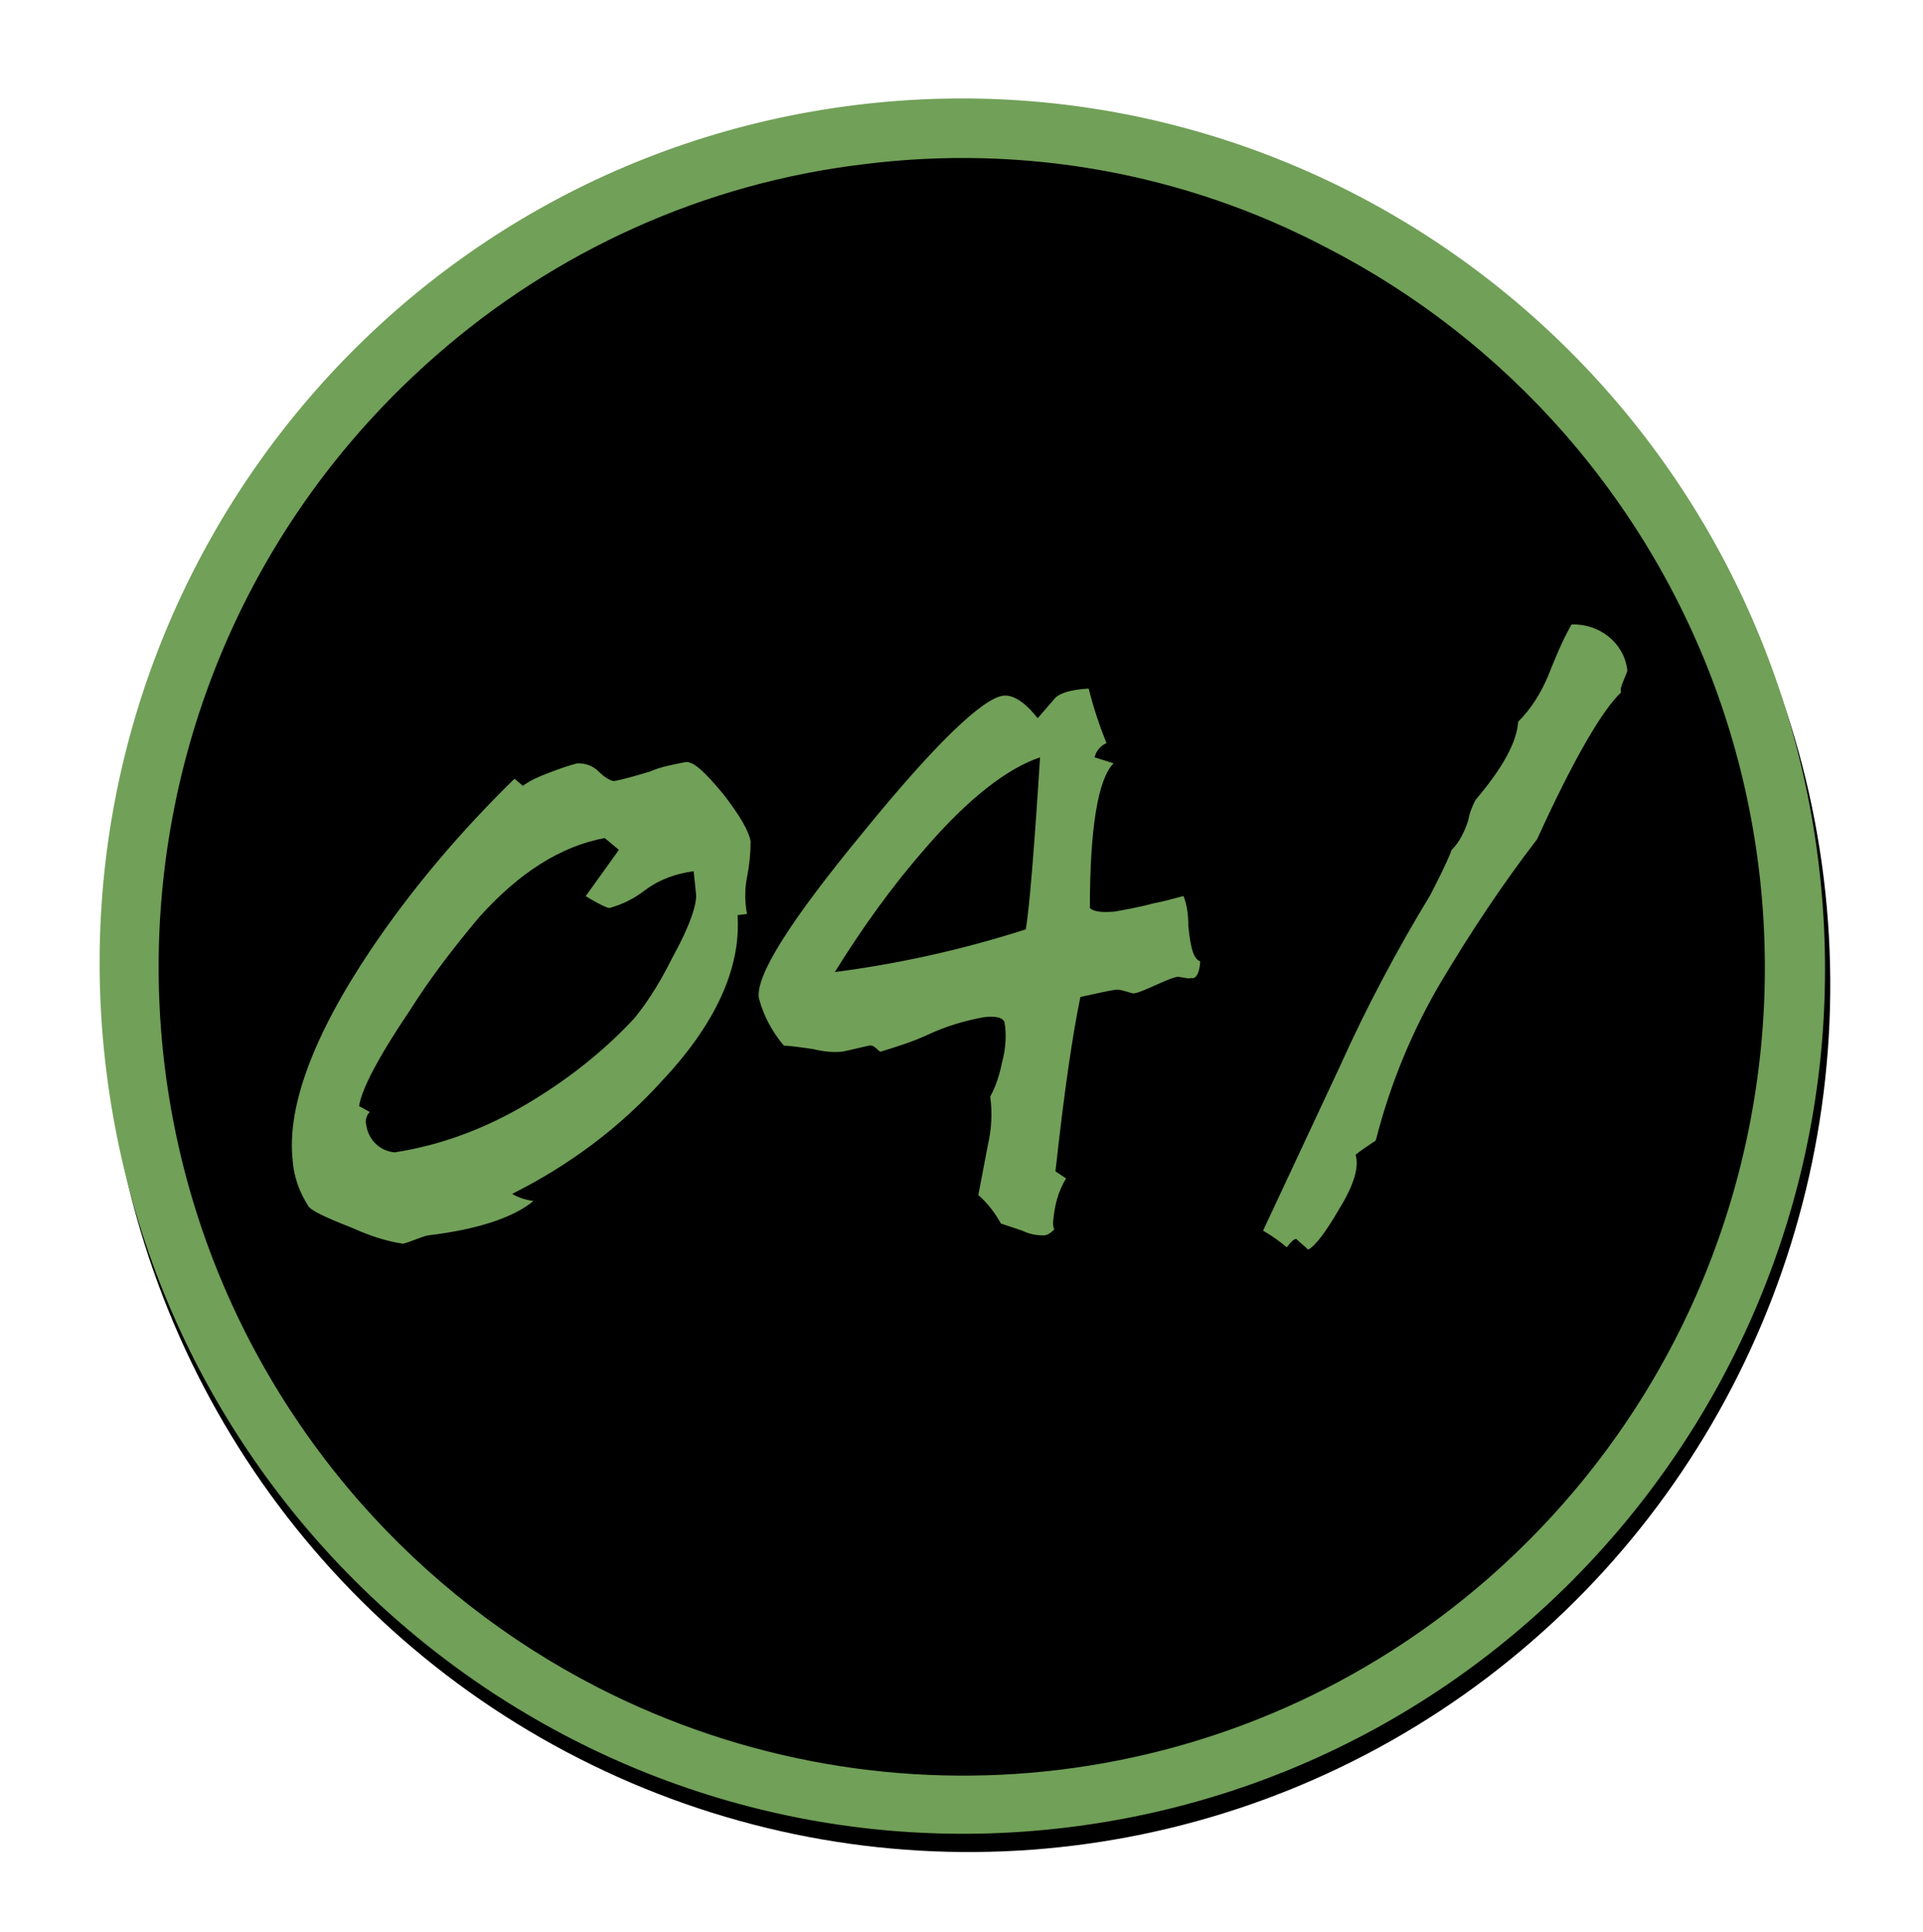 <svg xmlns="http://www.w3.org/2000/svg" xmlns:xlink="http://www.w3.org/1999/xlink" id="Layer_1" x="0px" y="0px" viewBox="0 0 162.1 162.9" style="enable-background:new 0 0 162.1 162.9;" xml:space="preserve"><style type="text/css">	.st0{fill:#71A058;}</style><g id="_4" transform="translate(-23.729 -3164.65)">			<ellipse id="Ellipse_2" transform="matrix(0.993 -0.122 0.122 0.993 -394.821 36.968)" cx="104.8" cy="3246.1" rx="72.7" ry="73.2"></ellipse>	<path id="Ellipse_2_-_Outline" class="st0" d="M96.5,3178.5c-13.4,1.6-26,7.3-36.1,16.2c-28.4,24.9-31.2,68.1-6.4,96.5  c5.7,6.5,12.5,11.8,20.1,15.7c24.6,12.6,54.3,9,75.1-9.2c28.4-24.9,31.2-68.1,6.4-96.5c-5.7-6.5-12.5-11.8-20.1-15.7  C123.5,3179.2,109.9,3176.8,96.5,3178.5 M95.9,3173.5c39.9-4.9,76.1,23.6,81.1,63.7s-23.4,76.6-63.2,81.5s-76.1-23.6-81.1-63.7  S56,3178.4,95.9,3173.5z"></path>	<path id="Path_2895" class="st0" d="M67.1,3230.3c-4.5,4.4-8.6,9.2-12.1,14.4c-4.9,7.3-7.1,13.3-6.6,17.8c0.1,1.4,0.6,2.7,1.3,3.8  c0.2,0.4,1.5,1,3.8,1.9c1.3,0.6,2.8,1.1,4.2,1.3c0.5-0.1,1.6-0.6,2.1-0.7c4.2-0.5,7.2-1.5,8.9-2.9c-0.7-0.1-1.3-0.3-1.8-0.6  c4.8-2.4,9.1-5.6,12.7-9.6c4.5-4.8,6.6-9.5,6.3-13.9l0.8-0.1c-0.2-1-0.2-2.1,0-3.1c0.2-1,0.3-2,0.3-3c-0.1-0.8-0.9-2.2-2.3-4  c-1.5-1.8-2.5-2.8-3.2-2.7c-1,0.2-2.1,0.4-3,0.8c-1,0.3-2,0.6-3,0.8c-0.2,0-0.7-0.2-1.3-0.8c-0.5-0.5-1.1-0.7-1.8-0.7  c-0.8,0.2-1.6,0.5-2.4,0.8c-0.8,0.3-1.5,0.6-2.2,1.1L67.1,3230.3z M54,3257.9c0.2-1.4,1.6-4.1,4.3-8.1c1.7-2.7,3.7-5.3,5.8-7.8  c3.4-3.8,6.9-6,10.6-6.7l1.2,1l-2.8,3.9c0.3,0.2,1.7,1,2,1c1.1-0.3,2.1-0.8,3-1.5c1.2-0.9,2.6-1.4,4.1-1.6l0.2,1.9  c0.1,0.8-0.5,2.7-2,5.4c-0.9,1.8-1.9,3.5-3.2,5.1c-2.7,2.9-5.8,5.3-9.2,7.3c-3.4,2-7.1,3.4-11,4c-1.2-0.1-2.2-1-2.4-2.3  c-0.1-0.4,0-0.8,0.3-1.1L54,3257.9z M124.9,3245.7c-0.5-0.2-0.8-0.9-1-3c0-0.9-0.1-1.7-0.4-2.5c-0.2,0-1,0.3-2.5,0.6  c-1.1,0.3-2.2,0.5-3.3,0.7c-1.1,0.1-1.8,0-2.1-0.3c0-6.8,0.7-10.9,2-12.2l-1.6-0.5c0.1-0.5,0.5-1,1-1.2c-0.6-1.5-1.1-3-1.5-4.6  c-1.6,0.1-2.6,0.4-3,1l-1.3,1.5c-1.1-1.4-2.1-2-2.9-1.9c-1.7,0.2-5.7,4-11.8,11.5c-6.1,7.4-9.1,12.1-8.8,14c0.4,1.5,1.1,2.8,2.1,4  c0.3,0,1.2,0.1,2.5,0.3c0.8,0.2,1.7,0.3,2.5,0.2c0.5-0.1,1.7-0.4,2.2-0.5c0.5-0.1,0.8,0.6,1,0.5c1.3-0.4,2.6-0.8,3.9-1.4  c1.5-0.7,3.1-1.2,4.8-1.5c0.9-0.1,1.5,0,1.7,0.4c0.2,1.1,0.1,2.3-0.2,3.4c-0.2,1-0.5,2-1,2.9c0.2,1.4,0.1,2.8-0.2,4.1l-0.8,4.2  c0.8,0.7,1.4,1.5,1.9,2.4c0.6,0.2,1.2,0.4,1.8,0.6c0.6,0.3,1.2,0.4,1.8,0.4c0.3,0,0.6-0.2,0.9-0.5c-0.1-0.2-0.1-0.4-0.1-0.6  c0.1-1.3,0.4-2.6,1.1-3.7l-0.9-0.6c0.7-6.4,1.4-11.3,2.1-14.7c0.5-0.1,2.2-0.5,2.9-0.6c0.5-0.1,1.3,0.3,1.6,0.3  c0.8-0.1,2.9-1.3,3.7-1.4c0.3,0,0.9,0.2,1.1,0.1C124.8,3247.3,124.9,3245.9,124.9,3245.7z M94.1,3246.6c2.3-3.7,4.8-7.2,7.6-10.4  c3.7-4.3,7-6.8,9.7-7.7c-0.5,7.9-0.9,12.7-1.2,14.5C104.9,3244.7,99.5,3245.9,94.1,3246.6z M160.9,3221.1c-0.3-2.3-2.4-3.9-4.7-3.8  c-0.8,1.4-1.4,2.9-2,4.4c-0.6,1.4-1.4,2.7-2.5,3.8c-0.1,1.7-1.3,3.9-3.6,6.6c-0.3,0.6-0.5,1.1-0.6,1.7c-0.3,0.9-0.7,1.8-1.4,2.5  c-0.5,1.3-1.2,2.6-1.8,3.8c-2.8,4.6-5.4,9.5-7.6,14.4l-6.5,13.9c0.7,0.4,1.4,0.9,2,1.4c0.4-0.5,0.6-0.7,0.8-0.7  c0.3,0.3,0.7,0.6,1,0.9c0.6-0.3,1.5-1.5,2.6-3.4c1.3-2.1,1.7-3.6,1.4-4.6c0.5-0.4,1.1-0.8,1.7-1.2c1.2-4.7,3-9.1,5.4-13.2  c2.5-4.2,5.2-8.3,8.2-12.2c3.1-6.8,5.5-10.9,7.1-12.4C160.1,3222.8,161,3221.3,160.9,3221.1L160.9,3221.1z"></path></g></svg>